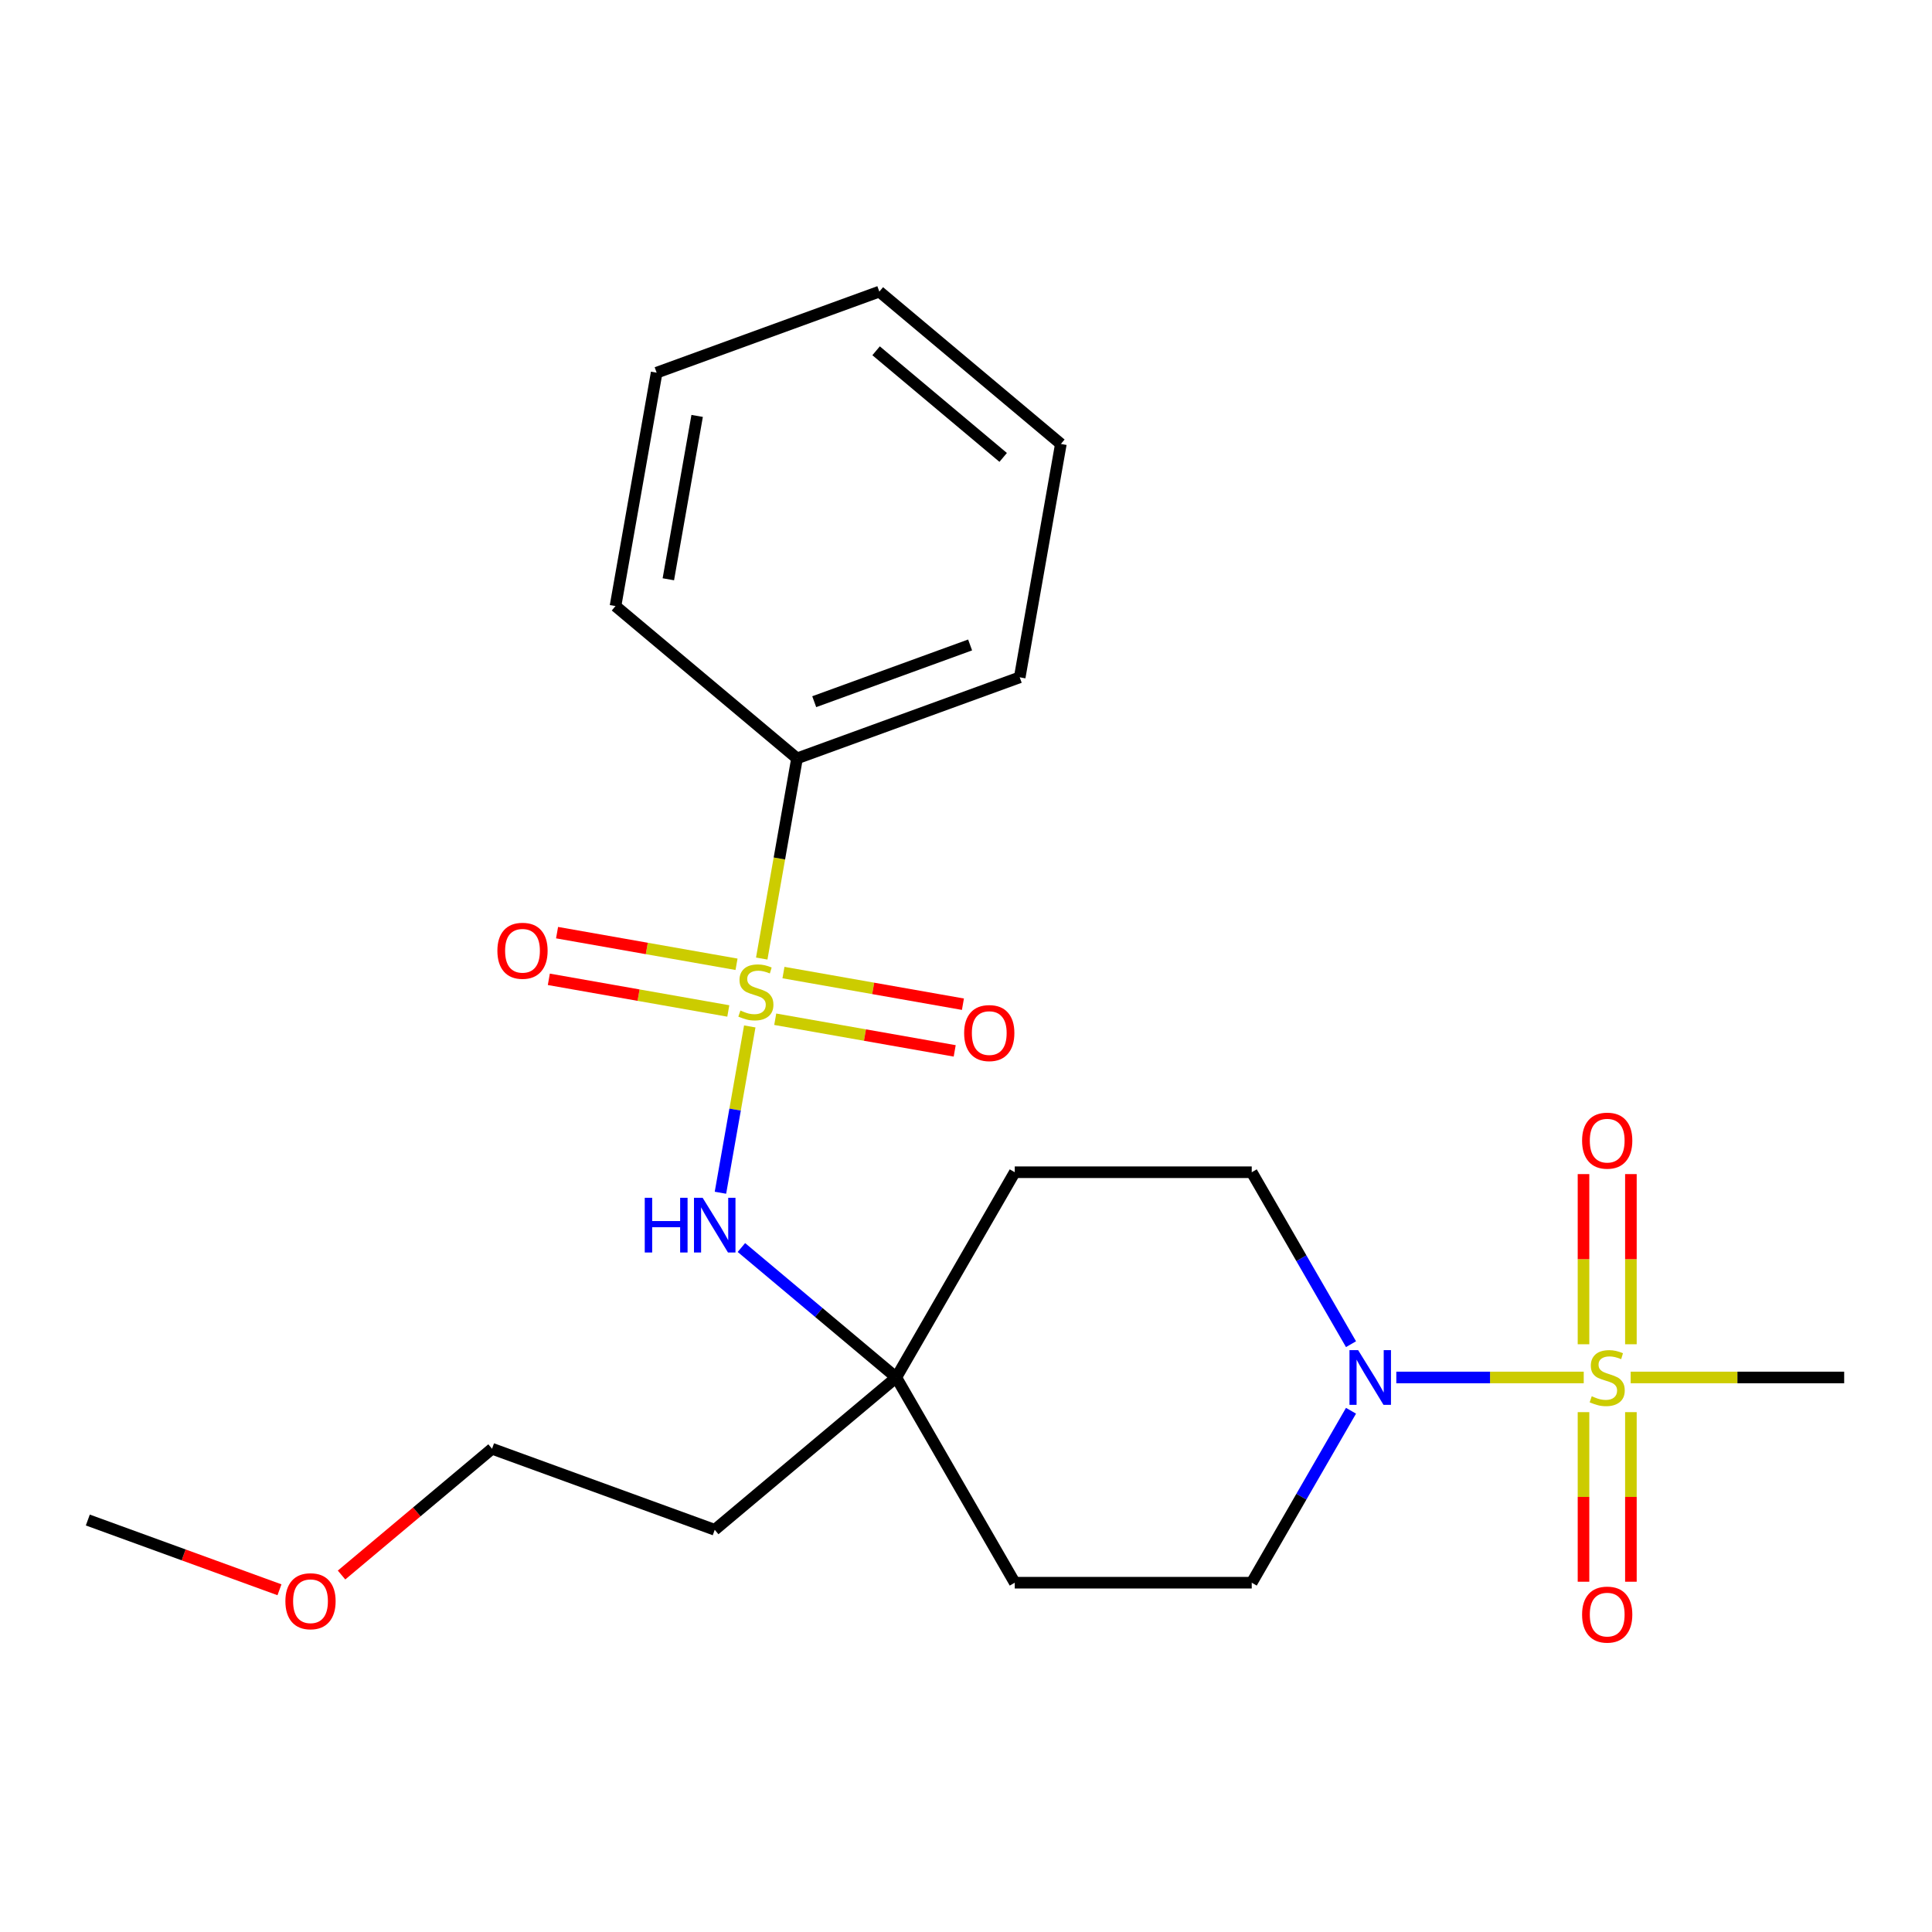 <?xml version='1.0' encoding='iso-8859-1'?>
<svg version='1.1' baseProfile='full'
              xmlns='http://www.w3.org/2000/svg'
                      xmlns:rdkit='http://www.rdkit.org/xml'
                      xmlns:xlink='http://www.w3.org/1999/xlink'
                  xml:space='preserve'
width='1000px' height='1000px' viewBox='0 0 1000 1000'>
<!-- END OF HEADER -->
<rect style='opacity:1.0;fill:#FFFFFF;stroke:none' width='1000' height='1000' x='0' y='0'> </rect>
<path class='bond-2' d='M 388.078,531.282 L 380.489,574.321' style='fill:none;fill-rule:evenodd;stroke:#CCCC00;stroke-width:6px;stroke-linecap:butt;stroke-linejoin:miter;stroke-opacity:1' />
<path class='bond-2' d='M 380.489,574.321 L 372.9,617.361' style='fill:none;fill-rule:evenodd;stroke:#0000FF;stroke-width:6px;stroke-linecap:butt;stroke-linejoin:miter;stroke-opacity:1' />
<path class='bond-4' d='M 401.259,527.557 L 447.705,535.746' style='fill:none;fill-rule:evenodd;stroke:#CCCC00;stroke-width:6px;stroke-linecap:butt;stroke-linejoin:miter;stroke-opacity:1' />
<path class='bond-4' d='M 447.705,535.746 L 494.151,543.936' style='fill:none;fill-rule:evenodd;stroke:#FF0000;stroke-width:6px;stroke-linecap:butt;stroke-linejoin:miter;stroke-opacity:1' />
<path class='bond-4' d='M 405.519,503.397 L 451.965,511.587' style='fill:none;fill-rule:evenodd;stroke:#CCCC00;stroke-width:6px;stroke-linecap:butt;stroke-linejoin:miter;stroke-opacity:1' />
<path class='bond-4' d='M 451.965,511.587 L 498.411,519.777' style='fill:none;fill-rule:evenodd;stroke:#FF0000;stroke-width:6px;stroke-linecap:butt;stroke-linejoin:miter;stroke-opacity:1' />
<path class='bond-5' d='M 381.226,499.114 L 334.78,490.924' style='fill:none;fill-rule:evenodd;stroke:#CCCC00;stroke-width:6px;stroke-linecap:butt;stroke-linejoin:miter;stroke-opacity:1' />
<path class='bond-5' d='M 334.78,490.924 L 288.334,482.735' style='fill:none;fill-rule:evenodd;stroke:#FF0000;stroke-width:6px;stroke-linecap:butt;stroke-linejoin:miter;stroke-opacity:1' />
<path class='bond-5' d='M 376.966,523.273 L 330.52,515.083' style='fill:none;fill-rule:evenodd;stroke:#CCCC00;stroke-width:6px;stroke-linecap:butt;stroke-linejoin:miter;stroke-opacity:1' />
<path class='bond-5' d='M 330.52,515.083 L 284.074,506.894' style='fill:none;fill-rule:evenodd;stroke:#FF0000;stroke-width:6px;stroke-linecap:butt;stroke-linejoin:miter;stroke-opacity:1' />
<path class='bond-6' d='M 394.273,496.149 L 403.408,444.344' style='fill:none;fill-rule:evenodd;stroke:#CCCC00;stroke-width:6px;stroke-linecap:butt;stroke-linejoin:miter;stroke-opacity:1' />
<path class='bond-6' d='M 403.408,444.344 L 412.542,392.539' style='fill:none;fill-rule:evenodd;stroke:#000000;stroke-width:6px;stroke-linecap:butt;stroke-linejoin:miter;stroke-opacity:1' />
<path class='bond-0' d='M 819.739,712.976 L 771.234,712.976' style='fill:none;fill-rule:evenodd;stroke:#CCCC00;stroke-width:6px;stroke-linecap:butt;stroke-linejoin:miter;stroke-opacity:1' />
<path class='bond-0' d='M 771.234,712.976 L 722.728,712.976' style='fill:none;fill-rule:evenodd;stroke:#0000FF;stroke-width:6px;stroke-linecap:butt;stroke-linejoin:miter;stroke-opacity:1' />
<path class='bond-7' d='M 844.152,695.789 L 844.152,651.751' style='fill:none;fill-rule:evenodd;stroke:#CCCC00;stroke-width:6px;stroke-linecap:butt;stroke-linejoin:miter;stroke-opacity:1' />
<path class='bond-7' d='M 844.152,651.751 L 844.152,607.713' style='fill:none;fill-rule:evenodd;stroke:#FF0000;stroke-width:6px;stroke-linecap:butt;stroke-linejoin:miter;stroke-opacity:1' />
<path class='bond-7' d='M 819.62,695.789 L 819.62,651.751' style='fill:none;fill-rule:evenodd;stroke:#CCCC00;stroke-width:6px;stroke-linecap:butt;stroke-linejoin:miter;stroke-opacity:1' />
<path class='bond-7' d='M 819.62,651.751 L 819.62,607.713' style='fill:none;fill-rule:evenodd;stroke:#FF0000;stroke-width:6px;stroke-linecap:butt;stroke-linejoin:miter;stroke-opacity:1' />
<path class='bond-8' d='M 819.62,730.922 L 819.62,774.81' style='fill:none;fill-rule:evenodd;stroke:#CCCC00;stroke-width:6px;stroke-linecap:butt;stroke-linejoin:miter;stroke-opacity:1' />
<path class='bond-8' d='M 819.62,774.81 L 819.62,818.698' style='fill:none;fill-rule:evenodd;stroke:#FF0000;stroke-width:6px;stroke-linecap:butt;stroke-linejoin:miter;stroke-opacity:1' />
<path class='bond-8' d='M 844.152,730.922 L 844.152,774.81' style='fill:none;fill-rule:evenodd;stroke:#CCCC00;stroke-width:6px;stroke-linecap:butt;stroke-linejoin:miter;stroke-opacity:1' />
<path class='bond-8' d='M 844.152,774.81 L 844.152,818.698' style='fill:none;fill-rule:evenodd;stroke:#FF0000;stroke-width:6px;stroke-linecap:butt;stroke-linejoin:miter;stroke-opacity:1' />
<path class='bond-13' d='M 844.032,712.976 L 899.289,712.976' style='fill:none;fill-rule:evenodd;stroke:#CCCC00;stroke-width:6px;stroke-linecap:butt;stroke-linejoin:miter;stroke-opacity:1' />
<path class='bond-13' d='M 899.289,712.976 L 954.545,712.976' style='fill:none;fill-rule:evenodd;stroke:#000000;stroke-width:6px;stroke-linecap:butt;stroke-linejoin:miter;stroke-opacity:1' />
<path class='bond-1' d='M 699.28,730.202 L 673.588,774.703' style='fill:none;fill-rule:evenodd;stroke:#0000FF;stroke-width:6px;stroke-linecap:butt;stroke-linejoin:miter;stroke-opacity:1' />
<path class='bond-1' d='M 673.588,774.703 L 647.896,819.203' style='fill:none;fill-rule:evenodd;stroke:#000000;stroke-width:6px;stroke-linecap:butt;stroke-linejoin:miter;stroke-opacity:1' />
<path class='bond-24' d='M 699.28,695.749 L 673.588,651.249' style='fill:none;fill-rule:evenodd;stroke:#0000FF;stroke-width:6px;stroke-linecap:butt;stroke-linejoin:miter;stroke-opacity:1' />
<path class='bond-24' d='M 673.588,651.249 L 647.896,606.749' style='fill:none;fill-rule:evenodd;stroke:#000000;stroke-width:6px;stroke-linecap:butt;stroke-linejoin:miter;stroke-opacity:1' />
<path class='bond-3' d='M 383.749,645.717 L 423.827,679.346' style='fill:none;fill-rule:evenodd;stroke:#0000FF;stroke-width:6px;stroke-linecap:butt;stroke-linejoin:miter;stroke-opacity:1' />
<path class='bond-3' d='M 423.827,679.346 L 463.906,712.976' style='fill:none;fill-rule:evenodd;stroke:#000000;stroke-width:6px;stroke-linecap:butt;stroke-linejoin:miter;stroke-opacity:1' />
<path class='bond-11' d='M 463.906,712.976 L 525.236,606.749' style='fill:none;fill-rule:evenodd;stroke:#000000;stroke-width:6px;stroke-linecap:butt;stroke-linejoin:miter;stroke-opacity:1' />
<path class='bond-12' d='M 463.906,712.976 L 525.236,819.203' style='fill:none;fill-rule:evenodd;stroke:#000000;stroke-width:6px;stroke-linecap:butt;stroke-linejoin:miter;stroke-opacity:1' />
<path class='bond-14' d='M 463.906,712.976 L 369.943,791.82' style='fill:none;fill-rule:evenodd;stroke:#000000;stroke-width:6px;stroke-linecap:butt;stroke-linejoin:miter;stroke-opacity:1' />
<path class='bond-16' d='M 412.542,392.539 L 527.805,350.587' style='fill:none;fill-rule:evenodd;stroke:#000000;stroke-width:6px;stroke-linecap:butt;stroke-linejoin:miter;stroke-opacity:1' />
<path class='bond-16' d='M 421.441,363.193 L 502.125,333.827' style='fill:none;fill-rule:evenodd;stroke:#000000;stroke-width:6px;stroke-linecap:butt;stroke-linejoin:miter;stroke-opacity:1' />
<path class='bond-17' d='M 412.542,392.539 L 318.579,313.695' style='fill:none;fill-rule:evenodd;stroke:#000000;stroke-width:6px;stroke-linecap:butt;stroke-linejoin:miter;stroke-opacity:1' />
<path class='bond-9' d='M 647.896,606.749 L 525.236,606.749' style='fill:none;fill-rule:evenodd;stroke:#000000;stroke-width:6px;stroke-linecap:butt;stroke-linejoin:miter;stroke-opacity:1' />
<path class='bond-10' d='M 647.896,819.203 L 525.236,819.203' style='fill:none;fill-rule:evenodd;stroke:#000000;stroke-width:6px;stroke-linecap:butt;stroke-linejoin:miter;stroke-opacity:1' />
<path class='bond-18' d='M 369.943,791.82 L 254.68,749.868' style='fill:none;fill-rule:evenodd;stroke:#000000;stroke-width:6px;stroke-linecap:butt;stroke-linejoin:miter;stroke-opacity:1' />
<path class='bond-15' d='M 176.784,815.231 L 215.732,782.55' style='fill:none;fill-rule:evenodd;stroke:#FF0000;stroke-width:6px;stroke-linecap:butt;stroke-linejoin:miter;stroke-opacity:1' />
<path class='bond-15' d='M 215.732,782.55 L 254.68,749.868' style='fill:none;fill-rule:evenodd;stroke:#000000;stroke-width:6px;stroke-linecap:butt;stroke-linejoin:miter;stroke-opacity:1' />
<path class='bond-19' d='M 144.651,822.865 L 95.053,804.812' style='fill:none;fill-rule:evenodd;stroke:#FF0000;stroke-width:6px;stroke-linecap:butt;stroke-linejoin:miter;stroke-opacity:1' />
<path class='bond-19' d='M 95.053,804.812 L 45.455,786.76' style='fill:none;fill-rule:evenodd;stroke:#000000;stroke-width:6px;stroke-linecap:butt;stroke-linejoin:miter;stroke-opacity:1' />
<path class='bond-21' d='M 527.805,350.587 L 549.104,229.79' style='fill:none;fill-rule:evenodd;stroke:#000000;stroke-width:6px;stroke-linecap:butt;stroke-linejoin:miter;stroke-opacity:1' />
<path class='bond-20' d='M 318.579,313.695 L 339.879,192.898' style='fill:none;fill-rule:evenodd;stroke:#000000;stroke-width:6px;stroke-linecap:butt;stroke-linejoin:miter;stroke-opacity:1' />
<path class='bond-20' d='M 345.933,299.835 L 360.843,215.277' style='fill:none;fill-rule:evenodd;stroke:#000000;stroke-width:6px;stroke-linecap:butt;stroke-linejoin:miter;stroke-opacity:1' />
<path class='bond-22' d='M 339.879,192.898 L 455.141,150.946' style='fill:none;fill-rule:evenodd;stroke:#000000;stroke-width:6px;stroke-linecap:butt;stroke-linejoin:miter;stroke-opacity:1' />
<path class='bond-23' d='M 549.104,229.79 L 455.141,150.946' style='fill:none;fill-rule:evenodd;stroke:#000000;stroke-width:6px;stroke-linecap:butt;stroke-linejoin:miter;stroke-opacity:1' />
<path class='bond-23' d='M 519.241,236.756 L 453.467,181.565' style='fill:none;fill-rule:evenodd;stroke:#000000;stroke-width:6px;stroke-linecap:butt;stroke-linejoin:miter;stroke-opacity:1' />
<path  class='atom-0' d='M 383.242 523.055
Q 383.562 523.175, 384.882 523.735
Q 386.202 524.295, 387.642 524.655
Q 389.122 524.975, 390.562 524.975
Q 393.242 524.975, 394.802 523.695
Q 396.362 522.375, 396.362 520.095
Q 396.362 518.535, 395.562 517.575
Q 394.802 516.615, 393.602 516.095
Q 392.402 515.575, 390.402 514.975
Q 387.882 514.215, 386.362 513.495
Q 384.882 512.775, 383.802 511.255
Q 382.762 509.735, 382.762 507.175
Q 382.762 503.615, 385.162 501.415
Q 387.602 499.215, 392.402 499.215
Q 395.682 499.215, 399.402 500.775
L 398.482 503.855
Q 395.082 502.455, 392.522 502.455
Q 389.762 502.455, 388.242 503.615
Q 386.722 504.735, 386.762 506.695
Q 386.762 508.215, 387.522 509.135
Q 388.322 510.055, 389.442 510.575
Q 390.602 511.095, 392.522 511.695
Q 395.082 512.495, 396.602 513.295
Q 398.122 514.095, 399.202 515.735
Q 400.322 517.335, 400.322 520.095
Q 400.322 524.015, 397.682 526.135
Q 395.082 528.215, 390.722 528.215
Q 388.202 528.215, 386.282 527.655
Q 384.402 527.135, 382.162 526.215
L 383.242 523.055
' fill='#CCCC00'/>
<path  class='atom-1' d='M 823.886 722.696
Q 824.206 722.816, 825.526 723.376
Q 826.846 723.936, 828.286 724.296
Q 829.766 724.616, 831.206 724.616
Q 833.886 724.616, 835.446 723.336
Q 837.006 722.016, 837.006 719.736
Q 837.006 718.176, 836.206 717.216
Q 835.446 716.256, 834.246 715.736
Q 833.046 715.216, 831.046 714.616
Q 828.526 713.856, 827.006 713.136
Q 825.526 712.416, 824.446 710.896
Q 823.406 709.376, 823.406 706.816
Q 823.406 703.256, 825.806 701.056
Q 828.246 698.856, 833.046 698.856
Q 836.326 698.856, 840.046 700.416
L 839.126 703.496
Q 835.726 702.096, 833.166 702.096
Q 830.406 702.096, 828.886 703.256
Q 827.366 704.376, 827.406 706.336
Q 827.406 707.856, 828.166 708.776
Q 828.966 709.696, 830.086 710.216
Q 831.246 710.736, 833.166 711.336
Q 835.726 712.136, 837.246 712.936
Q 838.766 713.736, 839.846 715.376
Q 840.966 716.976, 840.966 719.736
Q 840.966 723.656, 838.326 725.776
Q 835.726 727.856, 831.366 727.856
Q 828.846 727.856, 826.926 727.296
Q 825.046 726.776, 822.806 725.856
L 823.886 722.696
' fill='#CCCC00'/>
<path  class='atom-2' d='M 702.966 698.816
L 712.246 713.816
Q 713.166 715.296, 714.646 717.976
Q 716.126 720.656, 716.206 720.816
L 716.206 698.816
L 719.966 698.816
L 719.966 727.136
L 716.086 727.136
L 706.126 710.736
Q 704.966 708.816, 703.726 706.616
Q 702.526 704.416, 702.166 703.736
L 702.166 727.136
L 698.486 727.136
L 698.486 698.816
L 702.966 698.816
' fill='#0000FF'/>
<path  class='atom-3' d='M 333.723 619.972
L 337.563 619.972
L 337.563 632.012
L 352.043 632.012
L 352.043 619.972
L 355.883 619.972
L 355.883 648.292
L 352.043 648.292
L 352.043 635.212
L 337.563 635.212
L 337.563 648.292
L 333.723 648.292
L 333.723 619.972
' fill='#0000FF'/>
<path  class='atom-3' d='M 363.683 619.972
L 372.963 634.972
Q 373.883 636.452, 375.363 639.132
Q 376.843 641.812, 376.923 641.972
L 376.923 619.972
L 380.683 619.972
L 380.683 648.292
L 376.803 648.292
L 366.843 631.892
Q 365.683 629.972, 364.443 627.772
Q 363.243 625.572, 362.883 624.892
L 362.883 648.292
L 359.203 648.292
L 359.203 619.972
L 363.683 619.972
' fill='#0000FF'/>
<path  class='atom-5' d='M 499.039 534.715
Q 499.039 527.915, 502.399 524.115
Q 505.759 520.315, 512.039 520.315
Q 518.319 520.315, 521.679 524.115
Q 525.039 527.915, 525.039 534.715
Q 525.039 541.595, 521.639 545.515
Q 518.239 549.395, 512.039 549.395
Q 505.799 549.395, 502.399 545.515
Q 499.039 541.635, 499.039 534.715
M 512.039 546.195
Q 516.359 546.195, 518.679 543.315
Q 521.039 540.395, 521.039 534.715
Q 521.039 529.155, 518.679 526.355
Q 516.359 523.515, 512.039 523.515
Q 507.719 523.515, 505.359 526.315
Q 503.039 529.115, 503.039 534.715
Q 503.039 540.435, 505.359 543.315
Q 507.719 546.195, 512.039 546.195
' fill='#FF0000'/>
<path  class='atom-6' d='M 257.446 492.116
Q 257.446 485.316, 260.806 481.516
Q 264.166 477.716, 270.446 477.716
Q 276.726 477.716, 280.086 481.516
Q 283.446 485.316, 283.446 492.116
Q 283.446 498.996, 280.046 502.916
Q 276.646 506.796, 270.446 506.796
Q 264.206 506.796, 260.806 502.916
Q 257.446 499.036, 257.446 492.116
M 270.446 503.596
Q 274.766 503.596, 277.086 500.716
Q 279.446 497.796, 279.446 492.116
Q 279.446 486.556, 277.086 483.756
Q 274.766 480.916, 270.446 480.916
Q 266.126 480.916, 263.766 483.716
Q 261.446 486.516, 261.446 492.116
Q 261.446 497.836, 263.766 500.716
Q 266.126 503.596, 270.446 503.596
' fill='#FF0000'/>
<path  class='atom-8' d='M 818.886 590.396
Q 818.886 583.596, 822.246 579.796
Q 825.606 575.996, 831.886 575.996
Q 838.166 575.996, 841.526 579.796
Q 844.886 583.596, 844.886 590.396
Q 844.886 597.276, 841.486 601.196
Q 838.086 605.076, 831.886 605.076
Q 825.646 605.076, 822.246 601.196
Q 818.886 597.316, 818.886 590.396
M 831.886 601.876
Q 836.206 601.876, 838.526 598.996
Q 840.886 596.076, 840.886 590.396
Q 840.886 584.836, 838.526 582.036
Q 836.206 579.196, 831.886 579.196
Q 827.566 579.196, 825.206 581.996
Q 822.886 584.796, 822.886 590.396
Q 822.886 596.116, 825.206 598.996
Q 827.566 601.876, 831.886 601.876
' fill='#FF0000'/>
<path  class='atom-9' d='M 818.886 835.716
Q 818.886 828.916, 822.246 825.116
Q 825.606 821.316, 831.886 821.316
Q 838.166 821.316, 841.526 825.116
Q 844.886 828.916, 844.886 835.716
Q 844.886 842.596, 841.486 846.516
Q 838.086 850.396, 831.886 850.396
Q 825.646 850.396, 822.246 846.516
Q 818.886 842.636, 818.886 835.716
M 831.886 847.196
Q 836.206 847.196, 838.526 844.316
Q 840.886 841.396, 840.886 835.716
Q 840.886 830.156, 838.526 827.356
Q 836.206 824.516, 831.886 824.516
Q 827.566 824.516, 825.206 827.316
Q 822.886 830.116, 822.886 835.716
Q 822.886 841.436, 825.206 844.316
Q 827.566 847.196, 831.886 847.196
' fill='#FF0000'/>
<path  class='atom-16' d='M 147.717 828.792
Q 147.717 821.992, 151.077 818.192
Q 154.437 814.392, 160.717 814.392
Q 166.997 814.392, 170.357 818.192
Q 173.717 821.992, 173.717 828.792
Q 173.717 835.672, 170.317 839.592
Q 166.917 843.472, 160.717 843.472
Q 154.477 843.472, 151.077 839.592
Q 147.717 835.712, 147.717 828.792
M 160.717 840.272
Q 165.037 840.272, 167.357 837.392
Q 169.717 834.472, 169.717 828.792
Q 169.717 823.232, 167.357 820.432
Q 165.037 817.592, 160.717 817.592
Q 156.397 817.592, 154.037 820.392
Q 151.717 823.192, 151.717 828.792
Q 151.717 834.512, 154.037 837.392
Q 156.397 840.272, 160.717 840.272
' fill='#FF0000'/>
</svg>
